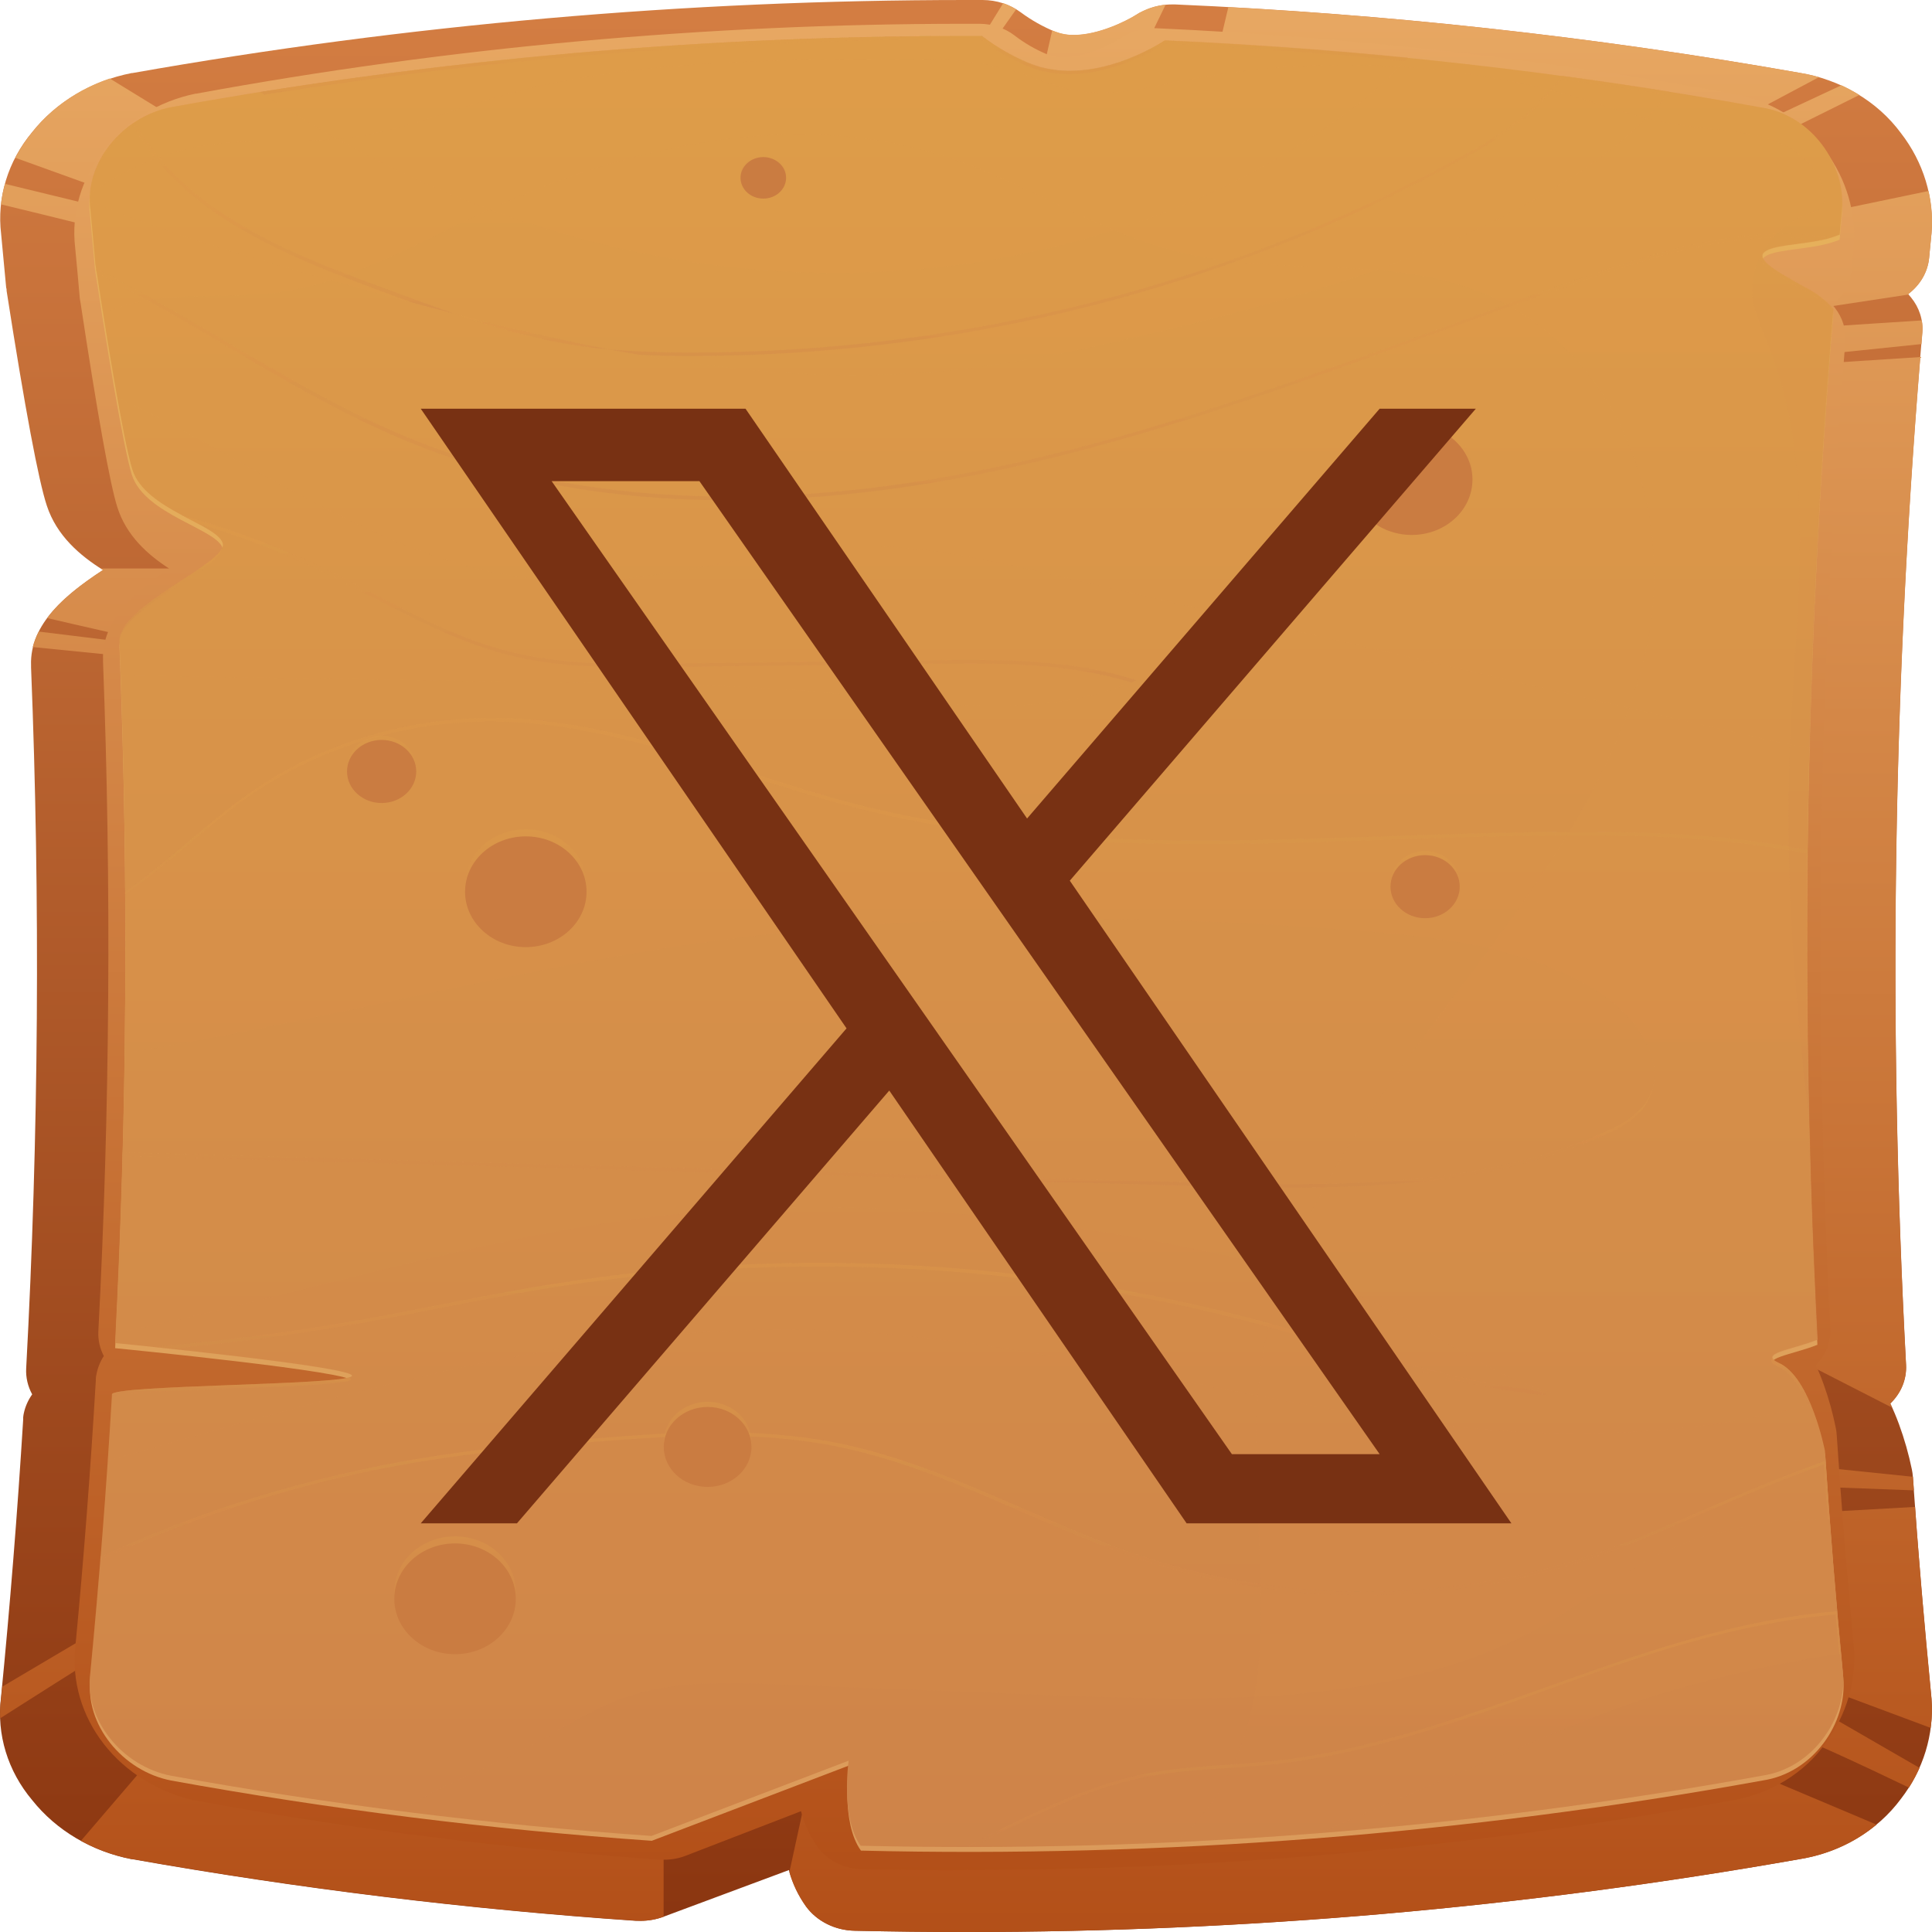 <svg width="64" height="64" viewBox="0 0 64 64" fill="none" xmlns="http://www.w3.org/2000/svg">
<path d="M32.01 64C30.784 64 29.543 63.986 28.317 63.958C27.998 63.952 27.685 63.877 27.405 63.737C27.125 63.598 26.885 63.399 26.707 63.158C26.442 62.787 26.249 62.378 26.134 61.948L21.981 63.494C21.738 63.584 21.478 63.63 21.215 63.63H21.062C15.464 63.246 9.896 62.564 4.385 61.589H4.362C3.038 61.33 1.866 60.635 1.07 59.636C0.256 58.67 -0.116 57.453 0.032 56.242C0.332 53.193 0.579 50.093 0.768 47.023C0.766 46.998 0.766 46.974 0.768 46.95C0.772 46.903 0.78 46.856 0.79 46.81C0.838 46.589 0.932 46.379 1.066 46.19C0.921 45.925 0.852 45.631 0.867 45.335C1.283 37.636 1.337 29.824 1.029 22.11C1.028 22.096 1.028 22.081 1.029 22.067V22.045C0.979 20.657 2.205 19.676 3.416 18.883C2.648 18.405 1.876 17.743 1.552 16.753C1.279 15.936 0.828 13.543 0.219 9.635C0.219 9.6 0.219 9.566 0.205 9.533C0.145 8.869 0.089 8.288 0.038 7.758C-0.109 6.551 0.261 5.338 1.07 4.373C1.866 3.374 3.038 2.679 4.362 2.42H4.385C13.487 0.81 22.737 -0 32.008 5.12111e-08H32.551C33.01 0.001 33.454 0.144 33.811 0.406C34.164 0.669 34.554 0.888 34.971 1.058C35.159 1.131 35.363 1.167 35.568 1.163C36.398 1.163 37.319 0.695 37.613 0.508C37.693 0.454 37.779 0.407 37.868 0.367L37.914 0.347C38.197 0.215 38.511 0.146 38.829 0.147H38.927C45.869 0.448 52.779 1.205 59.603 2.411C60.282 2.521 60.93 2.755 61.508 3.098C62.087 3.44 62.584 3.886 62.969 4.407C63.717 5.373 64.075 6.545 63.984 7.724C63.964 7.905 63.946 8.107 63.928 8.299L63.905 8.54C63.882 8.773 63.808 8.998 63.689 9.204C63.569 9.41 63.406 9.592 63.208 9.74C63.24 9.774 63.27 9.811 63.302 9.849C63.58 10.186 63.714 10.604 63.678 11.024C62.71 22.399 62.53 33.818 63.139 45.214C63.151 45.448 63.111 45.682 63.022 45.902C62.932 46.122 62.794 46.323 62.617 46.493C62.721 46.705 62.816 46.934 62.906 47.177C63.086 47.668 63.229 48.171 63.334 48.681C63.349 48.755 63.36 48.829 63.365 48.904C63.535 51.362 63.742 53.843 63.982 56.272C64.074 57.453 63.715 58.626 62.968 59.593C62.582 60.114 62.085 60.559 61.506 60.902C60.928 61.245 60.28 61.479 59.601 61.589C50.509 63.194 41.27 64.001 32.01 64Z" fill="url(#paint0_linear_3687_74982)"/>
<path d="M63.401 49.37L58.195 49.176V48.389L63.369 48.92C63.379 49.069 63.391 49.22 63.401 49.37ZM62.684 46.633C62.664 46.585 62.642 46.538 62.62 46.493C62.798 46.323 62.935 46.122 63.025 45.902C63.114 45.682 63.154 45.448 63.142 45.214C62.547 34.087 62.705 22.937 63.615 11.828L58.641 12.148L57.737 42.26L59.498 45.003L62.684 46.633ZM58.685 57.234C59.158 57.276 61.882 58.564 63.237 59.217C63.371 59.007 63.488 58.789 63.588 58.564L59.978 56.479C59.978 56.479 58.05 57.176 58.685 57.234ZM63.986 56.28C63.787 54.18 63.588 52.047 63.44 49.918L59.329 50.149L59.976 55.754L63.956 57.238C64.001 56.92 64.011 56.599 63.986 56.28ZM59.819 11.794L63.651 11.398L63.681 11.024C63.693 10.888 63.687 10.75 63.663 10.614L59.544 10.881L59.819 11.794ZM57.141 8.492C57.234 8.889 58.04 9.762 58.04 9.762L60.324 10.197L63.231 9.756L63.218 9.74C63.413 9.591 63.575 9.409 63.694 9.203C63.812 8.997 63.884 8.772 63.906 8.541L63.928 8.303C63.946 8.111 63.964 7.918 63.984 7.728C64.026 7.259 63.992 6.787 63.884 6.327L59.904 7.156C59.904 7.156 57.041 8.096 57.141 8.492ZM40.691 0.236L40.253 2.076L56.968 4.306L60.257 2.555C60.042 2.493 59.824 2.445 59.602 2.411C53.358 1.309 47.04 0.582 40.691 0.236ZM60.999 2.825L58.136 4.162L58.625 4.623L61.594 3.146C61.404 3.027 61.205 2.92 60.999 2.825ZM38.237 0.929L38.611 0.158C38.37 0.179 38.134 0.241 37.917 0.339L37.871 0.359C37.782 0.399 37.697 0.447 37.617 0.501C37.322 0.682 36.401 1.156 35.571 1.156C35.366 1.16 35.163 1.124 34.974 1.051L34.855 1.011L34.371 3.134L40.181 4.052L38.237 0.929ZM21.216 63.63C21.479 63.63 21.739 63.584 21.983 63.494V58.424L7.656 55.173L2.681 60.979C3.198 61.264 3.764 61.468 4.355 61.581H4.379C9.889 62.557 15.458 63.239 21.055 63.623L21.216 63.63ZM3.334 18.832L3.41 18.879C2.719 19.334 2.017 19.854 1.563 20.474C2.679 20.737 4.335 21.107 4.335 21.107L6.255 18.832H3.334ZM33.661 0.31C33.528 0.226 33.384 0.156 33.233 0.104L32.497 1.297L32.592 1.822L33.661 0.31ZM62.157 60.44L56.174 57.914L34.114 58.321L27.043 57.914L26.149 62.017C26.264 62.422 26.45 62.808 26.701 63.158C26.879 63.4 27.118 63.598 27.398 63.737C27.678 63.877 27.991 63.952 28.31 63.958C29.536 63.986 30.778 64 32.003 64C41.264 64.001 50.503 63.194 59.594 61.589C60.555 61.442 61.449 61.043 62.165 60.44H62.157ZM1.07 4.375C0.852 4.642 0.664 4.927 0.507 5.227L3.957 6.47L6.002 4.052L3.637 2.6C2.609 2.947 1.716 3.564 1.072 4.373L1.07 4.375ZM3.702 53.727L0.075 55.873L0.039 56.236C0.009 56.463 -0.002 56.692 0.007 56.92C1.997 55.65 5.073 53.716 5.073 53.716L3.702 53.727ZM3.957 21.249L1.283 20.922C1.197 21.086 1.13 21.257 1.084 21.434L4.536 21.78L3.957 21.249ZM3.559 6.915L0.166 6.091C0.103 6.314 0.058 6.541 0.033 6.77C1.792 7.191 3.975 7.742 3.975 7.742L3.559 6.915Z" fill="url(#paint1_linear_3687_74982)"/>
<path d="M31.949 61.961C30.819 61.961 29.675 61.946 28.547 61.919C28.25 61.912 27.959 61.838 27.7 61.705C27.442 61.572 27.223 61.383 27.062 61.155C26.818 60.798 26.64 60.407 26.535 59.998L22.714 61.474C22.491 61.561 22.251 61.605 22.008 61.605C21.96 61.605 21.915 61.605 21.867 61.605C16.705 61.235 11.573 60.582 6.497 59.649H6.476C5.25 59.378 4.173 58.713 3.442 57.776C2.711 56.839 2.375 55.693 2.496 54.549C2.775 51.635 3.001 48.67 3.174 45.736V45.667C3.174 45.622 3.186 45.577 3.194 45.533C3.234 45.316 3.317 45.108 3.439 44.92C3.306 44.665 3.244 44.385 3.258 44.103C3.642 36.755 3.692 29.285 3.413 21.918V21.855C3.368 20.53 4.498 19.59 5.602 18.834C4.896 18.377 4.183 17.745 3.885 16.796C3.64 16.02 3.23 13.732 2.663 9.996L2.645 9.901C2.589 9.266 2.54 8.711 2.49 8.205C2.355 7.056 2.695 5.902 3.443 4.97C4.162 4.023 5.244 3.357 6.476 3.103H6.497C14.876 1.564 23.401 0.788 31.947 0.788H32.449C32.872 0.789 33.282 0.926 33.607 1.174C33.931 1.425 34.291 1.634 34.677 1.796C34.848 1.867 35.035 1.902 35.222 1.898C35.989 1.898 36.836 1.45 37.109 1.272C37.182 1.221 37.26 1.177 37.342 1.138L37.385 1.118C37.646 0.996 37.936 0.934 38.229 0.936H38.317C44.718 1.223 51.087 1.946 57.371 3.099C58.003 3.207 58.604 3.432 59.138 3.759C59.672 4.086 60.127 4.509 60.475 5.002C61.165 5.935 61.494 7.052 61.408 8.174C61.39 8.356 61.374 8.537 61.357 8.718L61.337 8.947C61.296 9.39 61.066 9.802 60.696 10.092L60.782 10.195C61.038 10.522 61.162 10.92 61.13 11.32C60.238 22.194 60.072 33.106 60.632 43.998C60.656 44.448 60.483 44.888 60.151 45.221C60.246 45.424 60.334 45.642 60.417 45.874C60.585 46.345 60.718 46.826 60.815 47.313C60.83 47.383 60.839 47.454 60.843 47.525C60.998 49.884 61.191 52.243 61.412 54.569C61.498 55.691 61.169 56.808 60.479 57.74C60.13 58.233 59.675 58.655 59.142 58.982C58.608 59.309 58.007 59.534 57.375 59.642C49.006 61.176 40.491 61.949 31.955 61.948L31.949 61.961Z" fill="url(#paint2_linear_3687_74982)"/>
<path d="M58.932 45.322C58.226 44.998 59.344 44.891 60.204 44.548C59.608 33.17 59.784 21.769 60.729 10.411C60.471 10.113 60.149 9.865 59.782 9.685C58.703 9.081 57.862 8.622 58.751 8.381C59.316 8.228 60.239 8.232 60.94 7.94C60.966 7.67 60.99 7.396 61.015 7.127C61.151 5.65 60.02 3.981 58.343 3.731C51.827 2.546 45.224 1.805 38.588 1.512L38.55 1.53C38.55 1.53 36.163 3.141 34.056 2.255C33.5 2.024 32.982 1.725 32.513 1.368C23.495 1.334 14.496 2.124 5.651 3.727C4.025 4.041 2.768 5.607 2.981 7.123C3.038 7.724 3.092 8.326 3.146 8.927C3.456 10.945 4.065 14.777 4.371 15.74C4.809 17.059 7.197 17.522 7.38 18.17C7.563 18.817 3.916 20.224 3.96 21.418C3.961 21.437 3.961 21.457 3.96 21.477C4.261 29.203 4.212 36.931 3.814 44.66C3.814 44.66 11.973 45.46 11.652 45.76C11.332 46.059 3.739 46.05 3.721 46.351C3.538 49.432 3.298 52.511 3.002 55.587C2.79 57.103 4.047 58.671 5.673 58.983C10.931 59.938 16.246 60.604 21.591 60.979L28.122 58.486C28.122 58.486 27.849 60.379 28.52 61.304C38.54 61.545 48.558 60.766 58.389 58.981C60.074 58.731 61.197 57.062 61.061 55.585C60.824 53.134 60.625 50.682 60.464 48.227C60.464 48.227 59.993 45.807 58.932 45.322Z" fill="url(#paint3_linear_3687_74982)"/>
<path d="M58.932 45.152C58.225 44.827 59.344 44.72 60.203 44.377C59.608 32.999 59.784 21.599 60.729 10.241C60.471 9.942 60.149 9.695 59.782 9.515C58.703 8.909 57.861 8.452 58.751 8.21C59.316 8.058 60.239 8.062 60.94 7.77C60.965 7.499 60.989 7.225 61.015 6.957C61.151 5.478 60.02 3.809 58.343 3.56C51.827 2.376 45.224 1.634 38.588 1.341L38.55 1.359C38.55 1.359 36.163 2.97 34.055 2.085C33.505 1.85 32.992 1.55 32.529 1.192C23.511 1.158 14.512 1.948 5.667 3.551C4.041 3.865 2.783 5.431 2.996 6.948C3.054 7.548 3.108 8.149 3.161 8.751C3.472 10.769 4.081 14.601 4.387 15.562C4.809 16.889 7.197 17.359 7.38 17.999C7.563 18.64 3.916 20.062 3.959 21.247C3.96 21.267 3.96 21.287 3.959 21.307C4.26 29.033 4.212 36.76 3.814 44.49C3.814 44.49 11.972 45.29 11.652 45.589C11.332 45.889 3.729 45.878 3.711 46.19C3.528 49.271 3.288 52.349 2.992 55.423C2.779 56.942 4.037 58.508 5.663 58.822C10.92 59.776 16.236 60.443 21.581 60.818L28.112 58.325C28.112 58.325 27.839 60.217 28.51 61.142C38.53 61.382 48.548 60.603 58.379 58.82C60.064 58.57 61.186 56.9 61.051 55.422C60.814 52.972 60.615 50.52 60.454 48.066C60.454 48.066 59.992 45.645 58.932 45.152Z" fill="url(#paint4_linear_3687_74982)"/>
<path style="mix-blend-mode:multiply" opacity="0.19" d="M8.624 3.045C16.516 1.782 24.516 1.162 32.529 1.192C32.998 1.549 33.516 1.848 34.071 2.079C36.178 2.967 38.566 1.354 38.566 1.354L38.604 1.336C41.29 1.456 43.971 1.649 46.645 1.913C46.055 2.574 45.387 3.175 44.655 3.705C39.462 7.586 32.557 9.39 25.855 8.992C19.641 8.62 13.634 6.425 8.624 3.045ZM5.418 22.394L19.673 22.626C22.244 22.668 24.817 22.709 27.375 22.947C30.834 23.268 34.515 23.91 37.645 22.532C35.428 21.817 33.021 21.838 30.671 21.867L22.172 21.974C20.473 21.996 18.752 22.014 17.104 21.633C14.667 21.071 12.577 19.681 10.339 18.638C8.946 17.998 7.496 17.471 6.003 17.061C6.662 17.413 7.28 17.685 7.374 17.999C7.561 18.64 3.91 20.053 3.953 21.247C3.955 21.267 3.955 21.287 3.953 21.307C3.967 21.67 3.979 22.033 3.993 22.395C4.475 22.381 4.952 22.386 5.418 22.394ZM33.699 15.326C27.186 16.793 20.107 17.07 13.94 14.664C10.599 13.36 7.67 11.331 4.554 9.626C4.115 9.384 3.655 9.138 3.177 8.9C3.357 10.065 3.625 11.758 3.878 13.175C8.864 15.49 13.337 19.137 18.871 19.247C22.055 19.311 25.147 18.159 28.335 18.09C30.587 18.048 32.804 18.558 34.987 19.062L57.937 24.37C58.598 24.522 59.27 24.676 59.945 24.77C60.068 19.925 60.333 15.082 60.741 10.241C60.483 9.942 60.161 9.695 59.794 9.515C58.715 8.909 57.873 8.452 58.763 8.21C59.246 8.08 59.995 8.063 60.645 7.878C59.91 7.761 59.163 7.724 58.419 7.768C56.429 7.884 54.501 8.493 52.628 9.134C46.344 11.278 40.212 13.859 33.699 15.326ZM60.842 53.368C58.653 53.549 56.445 54.111 54.369 54.79C50.312 56.116 46.366 57.905 42.084 58.344C40.737 58.482 39.37 58.484 38.045 58.738C36.554 59.023 35.158 59.62 33.813 60.271C33.212 60.562 32.619 60.864 32.034 61.179C35.93 61.179 39.821 61.025 43.706 60.718C45.835 59.811 47.956 58.903 50.073 57.996C51.524 57.383 52.976 56.773 54.481 56.28C56.593 55.608 58.765 55.107 60.974 54.783C60.922 54.316 60.884 53.841 60.842 53.368ZM13.26 59.99C14.617 59.117 16.215 58.555 17.659 57.788C18.67 57.243 19.623 56.603 20.718 56.224C22.309 55.679 24.055 55.734 25.748 55.799L34.951 56.162C40.554 56.38 46.561 56.505 51.289 53.754C52.499 53.048 53.585 52.174 54.847 51.55C56.618 50.671 58.578 50.35 60.593 50.325C60.544 49.684 60.498 49.042 60.454 48.401C59.605 48.71 58.764 49.037 57.931 49.383C56.14 50.127 54.405 50.964 52.559 51.573C47.858 53.11 42.72 53.123 38.009 51.611C34.517 50.479 31.345 48.527 27.724 47.801C25.087 47.277 22.351 47.438 19.661 47.658C17.719 47.816 15.775 48.004 13.855 48.325C10.193 48.942 6.648 50.036 3.329 51.573C3.225 52.855 3.112 54.136 2.988 55.416C2.775 56.935 4.033 58.501 5.659 58.815C8.182 59.275 10.716 59.667 13.26 59.99ZM6.646 6.55C5.746 5.854 5.003 5.005 4.457 4.052C4.002 4.349 3.63 4.74 3.372 5.192C3.114 5.645 2.976 6.147 2.97 6.657C5.406 7.697 7.993 8.439 10.579 9.176C12.07 9.597 13.564 10.018 15.081 10.409C14.378 10.17 13.688 9.914 12.987 9.656C10.751 8.825 8.476 7.978 6.646 6.55ZM51.737 2.506C51.401 2.935 51.029 3.34 50.623 3.716C49.971 4.265 49.255 4.744 48.485 5.146C40.75 9.433 31.869 11.693 22.817 11.678C21.931 11.678 21.042 11.649 20.163 11.569C23.712 12.26 27.308 12.623 30.915 12.318C33.426 12.11 35.89 11.592 38.333 11.006C43.2 9.854 48.107 8.45 52.196 5.788C53.37 5.022 54.497 4.106 55.304 3.03C54.119 2.84 52.929 2.665 51.737 2.506ZM18.937 11.418C19.335 11.484 19.753 11.533 20.163 11.571C18.457 11.242 16.76 10.845 15.075 10.402C16.325 10.848 17.618 11.188 18.937 11.418ZM26.88 44.052C33.914 44.218 40.701 46.382 47.682 47.204C51.739 47.681 56.094 47.598 59.977 46.522C59.736 45.938 59.396 45.362 58.938 45.152C58.231 44.827 59.35 44.72 60.209 44.377C59.927 38.976 59.818 33.571 59.883 28.162C57.742 27.724 55.494 27.587 53.297 27.561C44.999 27.463 36.515 28.692 28.516 26.677C24.464 25.66 20.572 23.816 16.378 23.785C13.427 23.771 10.555 24.658 8.22 26.304C6.841 27.282 5.541 28.561 4.144 29.541C4.156 31.324 4.149 33.107 4.123 34.891C10.806 33.815 17.397 31.988 24.132 31.112C30.927 30.223 37.838 30.301 44.681 30.807C47.572 31.021 50.597 31.351 52.972 32.876C54.314 33.732 55.414 35.459 54.429 36.653C54.103 37.002 53.695 37.28 53.235 37.464C49.045 39.386 44.134 39.297 39.448 39.166L5.147 38.206L4.057 38.177C4.001 40.172 3.922 42.168 3.82 44.165C10.038 42.907 16.093 40.866 22.427 40.222C28.213 39.634 34.087 40.233 39.764 41.414C42.032 41.888 44.309 42.463 46.309 43.544C47.948 44.43 49.612 45.687 51.367 46.112C48.294 45.859 45.302 44.758 42.321 43.918C34.576 41.744 26.378 41.267 18.393 42.526C16.101 42.889 13.839 43.397 11.553 43.797C9.408 44.159 7.245 44.435 5.074 44.626C7.354 44.865 11.887 45.371 11.64 45.596C11.312 45.894 3.727 45.885 3.709 46.188C3.665 46.922 3.618 47.657 3.567 48.392C11.208 46.241 18.913 43.864 26.882 44.052H26.88Z" fill="url(#paint5_linear_3687_74982)"/>
<g style="mix-blend-mode:screen">
<path style="mix-blend-mode:multiply" opacity="0.19" d="M4.051 38.293L5.113 38.322L39.41 39.28C44.096 39.411 49.009 39.5 53.197 37.578C53.658 37.394 54.066 37.117 54.391 36.767C54.556 36.57 54.67 36.342 54.727 36.1C54.663 36.299 54.56 36.487 54.423 36.653C54.097 37.002 53.689 37.279 53.229 37.464C49.038 39.386 44.128 39.297 39.442 39.166L5.145 38.206L4.055 38.177C4.055 38.217 4.053 38.255 4.051 38.293Z" fill="url(#paint6_linear_3687_74982)"/>
<path style="mix-blend-mode:multiply" opacity="0.19" d="M4.418 4.166C4.964 5.119 5.707 5.968 6.607 6.664C8.441 8.087 10.716 8.94 12.948 9.763L13.68 10.032C14.144 10.159 14.61 10.282 15.073 10.395C14.371 10.155 13.68 9.899 12.98 9.642C10.747 8.825 8.473 7.978 6.642 6.55C5.743 5.854 5 5.005 4.454 4.052C3.749 4.52 3.25 5.202 3.047 5.975C3.268 5.248 3.751 4.611 4.418 4.166Z" fill="url(#paint7_linear_3687_74982)"/>
<path style="mix-blend-mode:multiply" opacity="0.19" d="M30.674 21.877L22.175 21.984C20.476 22.005 18.755 22.023 17.107 21.642C14.67 21.08 12.58 19.69 10.342 18.647C8.948 18.004 7.495 17.474 6 17.061L6.529 17.34C7.828 17.722 9.092 18.196 10.31 18.758C12.55 19.801 14.64 21.191 17.075 21.753C18.723 22.134 20.446 22.116 22.145 22.094L30.642 21.987C32.944 21.958 35.302 21.938 37.481 22.608L37.648 22.537C35.425 21.817 33.018 21.838 30.674 21.877Z" fill="url(#paint8_linear_3687_74982)"/>
<path style="mix-blend-mode:multiply" opacity="0.19" d="M3.969 21.107C4.367 20.006 7.339 18.783 7.351 18.166C7.019 18.834 4.172 20.04 3.969 21.107Z" fill="url(#paint9_linear_3687_74982)"/>
<path style="mix-blend-mode:multiply" opacity="0.19" d="M42.082 58.346C40.735 58.484 39.368 58.486 38.042 58.74C36.552 59.025 35.155 59.622 33.81 60.273C33.209 60.563 32.616 60.866 32.031 61.18H32.216C32.732 60.906 33.251 60.636 33.778 60.386C35.123 59.733 36.52 59.137 38.011 58.852C39.338 58.599 40.703 58.597 42.05 58.459C46.332 58.02 50.28 56.229 54.335 54.904C56.41 54.226 58.613 53.67 60.808 53.482C60.848 53.92 60.888 54.358 60.929 54.797H60.969C60.925 54.324 60.882 53.848 60.84 53.375C58.651 53.556 56.442 54.119 54.367 54.797C50.31 56.116 46.364 57.905 42.082 58.346Z" fill="url(#paint10_linear_3687_74982)"/>
<path style="mix-blend-mode:multiply" opacity="0.19" d="M58.931 45.152C58.846 45.122 58.772 45.07 58.718 45.003C58.632 45.077 58.67 45.159 58.899 45.266C59.331 45.464 59.661 45.992 59.894 46.536L59.965 46.516C59.737 45.938 59.396 45.362 58.931 45.152Z" fill="url(#paint11_linear_3687_74982)"/>
<path style="mix-blend-mode:multiply" opacity="0.19" d="M60.452 48.398C59.603 48.706 58.762 49.033 57.929 49.379C56.138 50.123 54.403 50.96 52.556 51.569C47.855 53.106 42.717 53.119 38.007 51.608C34.515 50.475 31.343 48.523 27.721 47.797C25.085 47.273 22.349 47.434 19.659 47.654C17.717 47.812 15.773 48 13.852 48.322C10.191 48.938 6.646 50.032 3.326 51.569C3.326 51.604 3.326 51.638 3.316 51.673C6.63 50.14 10.168 49.05 13.823 48.436C15.741 48.115 17.685 47.926 19.629 47.768C22.317 47.549 25.053 47.387 27.69 47.91C31.311 48.636 34.483 50.582 37.975 51.72C42.686 53.232 47.823 53.218 52.524 51.682C54.369 51.072 56.106 50.23 57.897 49.492C58.727 49.146 59.568 48.819 60.418 48.51C60.46 49.113 60.504 49.717 60.549 50.325H60.589C60.541 49.681 60.496 49.038 60.452 48.398Z" fill="url(#paint12_linear_3687_74982)"/>
<path style="mix-blend-mode:multiply" opacity="0.19" d="M18.358 42.639C26.343 41.378 34.541 41.855 42.286 44.031C45.27 44.87 48.255 45.972 51.331 46.224C51.129 46.173 50.93 46.112 50.734 46.043C47.885 45.703 45.097 44.694 42.322 43.913C34.577 41.739 26.379 41.262 18.394 42.521C16.102 42.884 13.839 43.392 11.553 43.791C9.408 44.154 7.245 44.43 5.074 44.62L5.633 44.68C7.607 44.499 9.573 44.241 11.523 43.905C13.806 43.51 16.066 43.004 18.358 42.639Z" fill="url(#paint13_linear_3687_74982)"/>
<path style="mix-blend-mode:multiply" opacity="0.19" d="M32.495 1.303C32.963 1.66 33.482 1.958 34.037 2.188C36.144 3.077 38.532 1.463 38.532 1.463L38.572 1.444C41.237 1.565 43.895 1.755 46.547 2.014L46.642 1.907C43.969 1.642 41.289 1.45 38.602 1.33L38.564 1.348C38.564 1.348 36.176 2.959 34.069 2.074C33.514 1.844 32.995 1.547 32.527 1.192C24.514 1.162 16.514 1.782 8.621 3.045L8.752 3.134C16.592 1.886 24.537 1.273 32.495 1.303Z" fill="url(#paint14_linear_3687_74982)"/>
<path style="mix-blend-mode:multiply" opacity="0.19" d="M22.783 11.792C31.835 11.808 40.717 9.548 48.451 5.26C49.221 4.859 49.938 4.379 50.588 3.83C50.996 3.456 51.368 3.051 51.703 2.62C52.878 2.78 54.051 2.952 55.221 3.137C55.248 3.103 55.276 3.068 55.302 3.032C54.116 2.842 52.927 2.667 51.734 2.508C51.399 2.937 51.026 3.342 50.62 3.718C49.969 4.266 49.252 4.746 48.483 5.148C40.748 9.435 31.866 11.695 22.815 11.68C21.929 11.68 21.04 11.65 20.16 11.571C20.494 11.634 20.833 11.696 21.169 11.752C21.706 11.781 22.245 11.79 22.783 11.792Z" fill="url(#paint15_linear_3687_74982)"/>
<path style="mix-blend-mode:multiply" opacity="0.19" d="M18.214 11.286C18.455 11.335 18.696 11.378 18.936 11.418C19.334 11.484 19.752 11.533 20.162 11.571C18.457 11.242 16.76 10.845 15.074 10.402C15.824 10.658 16.581 10.894 17.349 11.086C17.637 11.155 17.926 11.22 18.214 11.286Z" fill="url(#paint16_linear_3687_74982)"/>
<path style="mix-blend-mode:multiply" opacity="0.19" d="M59.788 9.508C59.048 9.092 58.419 8.746 58.385 8.492C58.186 8.753 58.901 9.141 59.756 9.62C60.123 9.8 60.446 10.047 60.703 10.346C60.305 15.146 60.044 19.95 59.919 24.758H59.947C60.071 19.912 60.336 15.069 60.743 10.228C60.483 9.93 60.157 9.685 59.788 9.508Z" fill="url(#paint17_linear_3687_74982)"/>
<path style="mix-blend-mode:multiply" opacity="0.19" d="M59.883 28.162C57.742 27.724 55.494 27.586 53.297 27.561C44.999 27.463 36.515 28.691 28.516 26.677C24.465 25.66 20.572 23.816 16.378 23.785C13.427 23.771 10.555 24.658 8.22 26.304C6.841 27.282 5.541 28.561 4.145 29.541V29.633C5.537 28.655 6.819 27.389 8.19 26.416C10.525 24.77 13.397 23.884 16.348 23.899C20.549 23.93 24.443 25.774 28.486 26.792C36.485 28.806 44.971 27.577 53.269 27.675C55.458 27.701 57.712 27.839 59.853 28.274C59.79 33.648 59.897 39.021 60.176 44.392L60.211 44.377C59.928 38.976 59.818 33.571 59.883 28.162Z" fill="url(#paint18_linear_3687_74982)"/>
<path style="mix-blend-mode:multiply" opacity="0.19" d="M33.697 15.327C27.185 16.793 20.105 17.07 13.939 14.664C10.598 13.36 7.669 11.331 4.553 9.626C4.113 9.384 3.653 9.138 3.176 8.9C3.176 8.945 3.19 8.992 3.198 9.041C3.655 9.277 4.099 9.515 4.523 9.747C7.639 11.453 10.566 13.481 13.907 14.786C20.075 17.192 27.153 16.914 33.666 15.446C40.178 13.978 46.311 11.398 52.591 9.248C54.465 8.608 56.383 7.998 58.381 7.882C59.034 7.843 59.69 7.866 60.337 7.951C60.439 7.929 60.536 7.906 60.639 7.878C59.905 7.761 59.157 7.724 58.413 7.768C56.423 7.884 54.495 8.493 52.623 9.134C46.343 11.279 40.21 13.859 33.697 15.327Z" fill="url(#paint19_linear_3687_74982)"/>
<path style="mix-blend-mode:multiply" opacity="0.19" d="M3.707 46.19C3.707 46.217 3.707 46.244 3.707 46.271C4.187 45.997 11.294 45.997 11.613 45.707C11.636 45.685 11.613 45.66 11.551 45.635C10.62 45.887 3.723 45.892 3.707 46.19Z" fill="url(#paint20_linear_3687_74982)"/>
</g>
<g style="mix-blend-mode:screen">
<path style="mix-blend-mode:multiply" opacity="0.19" d="M4.051 38.293L5.113 38.322L39.41 39.28C44.096 39.411 49.009 39.5 53.197 37.578C53.658 37.394 54.066 37.117 54.391 36.767C54.556 36.57 54.67 36.342 54.727 36.1C54.663 36.299 54.56 36.487 54.423 36.653C54.097 37.002 53.689 37.279 53.229 37.464C49.038 39.386 44.128 39.297 39.442 39.166L5.145 38.206L4.055 38.177C4.055 38.217 4.053 38.255 4.051 38.293Z" fill="url(#paint21_linear_3687_74982)"/>
<path style="mix-blend-mode:multiply" opacity="0.19" d="M4.418 4.166C4.964 5.119 5.707 5.968 6.607 6.664C8.441 8.087 10.716 8.94 12.948 9.763L13.68 10.032C14.144 10.159 14.61 10.282 15.073 10.395C14.371 10.155 13.68 9.899 12.98 9.642C10.747 8.825 8.473 7.978 6.642 6.55C5.743 5.854 5 5.005 4.454 4.052C3.749 4.52 3.25 5.202 3.047 5.975C3.268 5.248 3.751 4.611 4.418 4.166Z" fill="url(#paint22_linear_3687_74982)"/>
<path style="mix-blend-mode:multiply" opacity="0.19" d="M30.674 21.877L22.175 21.984C20.476 22.005 18.755 22.023 17.107 21.642C14.67 21.08 12.58 19.69 10.342 18.647C8.948 18.004 7.495 17.474 6 17.061L6.529 17.34C7.828 17.722 9.092 18.196 10.31 18.758C12.55 19.801 14.64 21.191 17.075 21.753C18.723 22.134 20.446 22.116 22.145 22.094L30.642 21.987C32.944 21.958 35.302 21.938 37.481 22.608L37.648 22.537C35.425 21.817 33.018 21.838 30.674 21.877Z" fill="url(#paint23_linear_3687_74982)"/>
<path style="mix-blend-mode:multiply" opacity="0.19" d="M3.969 21.107C4.367 20.006 7.339 18.783 7.351 18.166C7.019 18.834 4.172 20.04 3.969 21.107Z" fill="url(#paint24_linear_3687_74982)"/>
<path style="mix-blend-mode:multiply" opacity="0.19" d="M42.082 58.346C40.735 58.484 39.368 58.486 38.042 58.74C36.552 59.025 35.155 59.622 33.81 60.273C33.209 60.563 32.616 60.866 32.031 61.18H32.216C32.732 60.906 33.251 60.636 33.778 60.386C35.123 59.733 36.52 59.137 38.011 58.852C39.338 58.599 40.703 58.597 42.05 58.459C46.332 58.02 50.28 56.229 54.335 54.904C56.41 54.226 58.613 53.67 60.808 53.482C60.848 53.92 60.888 54.358 60.929 54.797H60.969C60.925 54.324 60.882 53.848 60.84 53.375C58.651 53.556 56.442 54.119 54.367 54.797C50.31 56.116 46.364 57.905 42.082 58.346Z" fill="url(#paint25_linear_3687_74982)"/>
<path style="mix-blend-mode:multiply" opacity="0.19" d="M58.931 45.152C58.846 45.122 58.772 45.07 58.718 45.003C58.632 45.077 58.67 45.159 58.899 45.266C59.331 45.464 59.661 45.992 59.894 46.536L59.965 46.516C59.737 45.938 59.396 45.362 58.931 45.152Z" fill="url(#paint26_linear_3687_74982)"/>
<path style="mix-blend-mode:multiply" opacity="0.19" d="M60.452 48.398C59.603 48.706 58.762 49.033 57.929 49.379C56.138 50.123 54.403 50.96 52.556 51.569C47.855 53.106 42.717 53.119 38.007 51.608C34.515 50.475 31.343 48.523 27.721 47.797C25.085 47.273 22.349 47.434 19.659 47.654C17.717 47.812 15.773 48 13.852 48.322C10.191 48.938 6.646 50.032 3.326 51.569C3.326 51.604 3.326 51.638 3.316 51.673C6.63 50.14 10.168 49.05 13.823 48.436C15.741 48.115 17.685 47.926 19.629 47.768C22.317 47.549 25.053 47.387 27.69 47.91C31.311 48.636 34.483 50.582 37.975 51.72C42.686 53.232 47.823 53.218 52.524 51.682C54.369 51.072 56.106 50.23 57.897 49.492C58.727 49.146 59.568 48.819 60.418 48.51C60.46 49.113 60.504 49.717 60.549 50.325H60.589C60.541 49.681 60.496 49.038 60.452 48.398Z" fill="url(#paint27_linear_3687_74982)"/>
<path style="mix-blend-mode:multiply" opacity="0.19" d="M18.358 42.639C26.343 41.378 34.541 41.855 42.286 44.031C45.27 44.87 48.255 45.972 51.331 46.224C51.129 46.173 50.93 46.112 50.734 46.043C47.885 45.703 45.097 44.694 42.322 43.913C34.577 41.739 26.379 41.262 18.394 42.521C16.102 42.884 13.839 43.392 11.553 43.791C9.408 44.154 7.245 44.43 5.074 44.62L5.633 44.68C7.607 44.499 9.573 44.241 11.523 43.905C13.806 43.51 16.066 43.004 18.358 42.639Z" fill="url(#paint28_linear_3687_74982)"/>
<path style="mix-blend-mode:multiply" opacity="0.19" d="M32.495 1.303C32.963 1.66 33.482 1.958 34.037 2.188C36.144 3.077 38.532 1.463 38.532 1.463L38.572 1.444C41.237 1.565 43.895 1.755 46.547 2.014L46.642 1.907C43.969 1.642 41.289 1.45 38.602 1.33L38.564 1.348C38.564 1.348 36.176 2.959 34.069 2.074C33.514 1.844 32.995 1.547 32.527 1.192C24.514 1.162 16.514 1.782 8.621 3.045L8.752 3.134C16.592 1.886 24.537 1.273 32.495 1.303Z" fill="url(#paint29_linear_3687_74982)"/>
<path style="mix-blend-mode:multiply" opacity="0.19" d="M22.783 11.792C31.835 11.808 40.717 9.548 48.451 5.26C49.221 4.859 49.938 4.379 50.588 3.83C50.996 3.456 51.368 3.051 51.703 2.62C52.878 2.78 54.051 2.952 55.221 3.137C55.248 3.103 55.276 3.068 55.302 3.032C54.116 2.842 52.927 2.667 51.734 2.508C51.399 2.937 51.026 3.342 50.62 3.718C49.969 4.266 49.252 4.746 48.483 5.148C40.748 9.435 31.866 11.695 22.815 11.68C21.929 11.68 21.04 11.65 20.16 11.571C20.494 11.634 20.833 11.696 21.169 11.752C21.706 11.781 22.245 11.79 22.783 11.792Z" fill="url(#paint30_linear_3687_74982)"/>
<path style="mix-blend-mode:multiply" opacity="0.19" d="M18.214 11.286C18.455 11.335 18.696 11.378 18.936 11.418C19.334 11.484 19.752 11.533 20.162 11.571C18.457 11.242 16.76 10.845 15.074 10.402C15.824 10.658 16.581 10.894 17.349 11.086C17.637 11.155 17.926 11.22 18.214 11.286Z" fill="url(#paint31_linear_3687_74982)"/>
<path style="mix-blend-mode:multiply" opacity="0.19" d="M59.788 9.508C59.048 9.092 58.419 8.746 58.385 8.492C58.186 8.753 58.901 9.141 59.756 9.62C60.123 9.8 60.446 10.047 60.703 10.346C60.305 15.146 60.044 19.95 59.919 24.758H59.947C60.071 19.912 60.336 15.069 60.743 10.228C60.483 9.93 60.157 9.685 59.788 9.508Z" fill="url(#paint32_linear_3687_74982)"/>
<path style="mix-blend-mode:multiply" opacity="0.19" d="M59.883 28.162C57.742 27.724 55.494 27.586 53.297 27.561C44.999 27.463 36.515 28.691 28.516 26.677C24.465 25.66 20.572 23.816 16.378 23.785C13.427 23.771 10.555 24.658 8.22 26.304C6.841 27.282 5.541 28.561 4.145 29.541V29.633C5.537 28.655 6.819 27.389 8.19 26.416C10.525 24.77 13.397 23.884 16.348 23.899C20.549 23.93 24.443 25.774 28.486 26.792C36.485 28.806 44.971 27.577 53.269 27.675C55.458 27.701 57.712 27.839 59.853 28.274C59.79 33.648 59.897 39.021 60.176 44.392L60.211 44.377C59.928 38.976 59.818 33.571 59.883 28.162Z" fill="url(#paint33_linear_3687_74982)"/>
<path style="mix-blend-mode:multiply" opacity="0.19" d="M33.697 15.327C27.185 16.793 20.105 17.07 13.939 14.664C10.598 13.36 7.669 11.331 4.553 9.626C4.113 9.384 3.653 9.138 3.176 8.9C3.176 8.945 3.19 8.992 3.198 9.041C3.655 9.277 4.099 9.515 4.523 9.747C7.639 11.453 10.566 13.481 13.907 14.786C20.075 17.192 27.153 16.914 33.666 15.446C40.178 13.978 46.311 11.398 52.591 9.248C54.465 8.608 56.383 7.998 58.381 7.882C59.034 7.843 59.69 7.866 60.337 7.951C60.439 7.929 60.536 7.906 60.639 7.878C59.905 7.761 59.157 7.724 58.413 7.768C56.423 7.884 54.495 8.493 52.623 9.134C46.343 11.279 40.21 13.859 33.697 15.327Z" fill="url(#paint34_linear_3687_74982)"/>
<path style="mix-blend-mode:multiply" opacity="0.19" d="M3.707 46.19C3.707 46.217 3.707 46.244 3.707 46.271C4.187 45.997 11.294 45.997 11.613 45.707C11.636 45.685 11.613 45.66 11.551 45.635C10.62 45.887 3.723 45.892 3.707 46.19Z" fill="url(#paint35_linear_3687_74982)"/>
</g>
<path style="mix-blend-mode:screen" opacity="0.19" d="M39.251 8.403C42.341 9.116 45.719 8.512 48.696 9.553C53.36 11.184 55.43 16.462 54.634 20.969C53.838 25.476 50.893 29.368 48.067 33.126C45.242 36.884 42.365 40.85 41.756 45.373C41.081 50.365 43.101 56.035 39.849 60.096C39.583 60.427 39.288 60.738 38.966 61.026C45.482 60.722 51.966 59.986 58.365 58.824C60.05 58.573 61.172 56.904 61.037 55.425C60.8 52.976 60.601 50.524 60.44 48.07C60.44 48.07 60.002 45.644 58.95 45.166C58.243 44.842 59.362 44.735 60.221 44.392C59.626 33.014 59.802 21.613 60.746 10.255C60.489 9.957 60.166 9.71 59.799 9.53C58.721 8.923 57.879 8.466 58.769 8.225C59.334 8.073 60.257 8.076 60.957 7.784C60.983 7.514 61.007 7.24 61.033 6.971C61.168 5.492 60.038 3.823 58.361 3.575C51.845 2.39 45.242 1.649 38.606 1.356L38.568 1.374C38.568 1.374 36.18 2.985 34.073 2.099C33.516 1.862 32.997 1.556 32.529 1.192C23.511 1.158 14.512 1.948 5.667 3.551C4.041 3.865 2.783 5.431 2.996 6.948C3.054 7.548 3.108 8.149 3.161 8.751C3.233 9.212 3.321 9.769 3.414 10.366C3.882 10.181 4.371 10.043 4.873 9.956C6.224 9.72 7.627 9.872 8.988 9.72C11.469 9.43 13.654 8.152 15.874 7.1C20.61 4.857 26.257 3.553 31.289 5.175C34.039 6.053 36.431 7.753 39.251 8.403Z" fill="url(#paint36_linear_3687_74982)"/>
<path style="mix-blend-mode:screen" opacity="0.19" d="M59.296 24.566C59.115 28.775 59.443 32.981 59.937 37.176C59.725 28.193 59.99 19.215 60.733 10.241C60.475 9.942 60.153 9.695 59.786 9.515C58.707 8.909 57.865 8.452 58.755 8.21C59.32 8.058 60.243 8.062 60.944 7.77C60.969 7.499 60.993 7.225 61.019 6.957C61.155 5.478 60.024 3.809 58.347 3.56C51.831 2.376 45.228 1.634 38.592 1.341L38.554 1.359C38.554 1.359 36.166 2.97 34.059 2.085C33.508 1.851 32.994 1.55 32.529 1.192C23.511 1.158 14.512 1.948 5.667 3.551C4.228 3.829 3.08 5.086 2.98 6.423C4.008 5.664 5.213 5.131 6.502 4.865C8.16 4.551 9.885 4.779 11.565 4.563C13.244 4.348 14.774 3.709 16.37 3.243C20.451 2.047 24.813 1.996 29.105 1.954C30.613 1.94 32.155 1.929 33.588 2.357C34.306 2.571 34.991 2.901 35.733 3.018C36.875 3.199 38.035 2.907 39.167 2.68C43.682 1.785 48.38 2.027 52.756 3.38C53.485 3.631 54.228 3.848 54.982 4.03C55.641 4.168 56.313 4.226 56.984 4.304C57.822 4.4 58.687 4.534 59.392 4.963C60.096 5.391 60.596 6.191 60.375 6.935C59.685 7.083 59.075 7.447 58.65 7.963C58.225 8.479 58.012 9.115 58.048 9.76C58.1 10.35 58.365 10.903 58.586 11.46C60.215 15.604 59.487 20.164 59.296 24.566Z" fill="url(#paint37_linear_3687_74982)"/>
<path style="mix-blend-mode:screen" opacity="0.33" d="M46.766 17.487C47.877 17.487 48.777 16.666 48.777 15.653C48.777 14.64 47.877 13.819 46.766 13.819C45.655 13.819 44.754 14.64 44.754 15.653C44.754 16.666 45.655 17.487 46.766 17.487Z" fill="url(#paint38_linear_3687_74982)"/>
<path d="M46.766 17.721C47.877 17.721 48.777 16.9 48.777 15.887C48.777 14.874 47.877 14.053 46.766 14.053C45.655 14.053 44.754 14.874 44.754 15.887C44.754 16.9 45.655 17.721 46.766 17.721Z" fill="#CA7C41"/>
<path style="mix-blend-mode:screen" opacity="0.33" d="M15.074 54.563C16.185 54.563 17.086 53.742 17.086 52.729C17.086 51.716 16.185 50.894 15.074 50.894C13.963 50.894 13.062 51.716 13.062 52.729C13.062 53.742 13.963 54.563 15.074 54.563Z" fill="url(#paint39_linear_3687_74982)"/>
<path d="M15.074 54.797C16.185 54.797 17.086 53.976 17.086 52.963C17.086 51.95 16.185 51.128 15.074 51.128C13.963 51.128 13.062 51.95 13.062 52.963C13.062 53.976 13.963 54.797 15.074 54.797Z" fill="#CA7C41"/>
<path style="mix-blend-mode:screen" opacity="0.33" d="M23.441 49.086C24.243 49.086 24.893 48.492 24.893 47.761C24.893 47.029 24.243 46.436 23.441 46.436C22.639 46.436 21.988 47.029 21.988 47.761C21.988 48.492 22.639 49.086 23.441 49.086Z" fill="url(#paint40_linear_3687_74982)"/>
<path d="M23.441 49.256C24.243 49.256 24.893 48.663 24.893 47.931C24.893 47.2 24.243 46.607 23.441 46.607C22.639 46.607 21.988 47.2 21.988 47.931C21.988 48.663 22.639 49.256 23.441 49.256Z" fill="#CA7C41"/>
<path style="mix-blend-mode:screen" opacity="0.33" d="M17.418 31.139C18.529 31.139 19.43 30.318 19.43 29.305C19.43 28.291 18.529 27.47 17.418 27.47C16.307 27.47 15.406 28.291 15.406 29.305C15.406 30.318 16.307 31.139 17.418 31.139Z" fill="url(#paint41_linear_3687_74982)"/>
<path d="M17.418 31.375C18.529 31.375 19.43 30.554 19.43 29.541C19.43 28.527 18.529 27.706 17.418 27.706C16.307 27.706 15.406 28.527 15.406 29.541C15.406 30.554 16.307 31.375 17.418 31.375Z" fill="#CA7C41"/>
<path style="mix-blend-mode:screen" opacity="0.33" d="M12.642 26.467C13.275 26.467 13.788 25.999 13.788 25.422C13.788 24.845 13.275 24.377 12.642 24.377C12.009 24.377 11.496 24.845 11.496 25.422C11.496 25.999 12.009 26.467 12.642 26.467Z" fill="url(#paint42_linear_3687_74982)"/>
<path d="M12.642 26.601C13.275 26.601 13.788 26.133 13.788 25.556C13.788 24.979 13.275 24.511 12.642 24.511C12.009 24.511 11.496 24.979 11.496 25.556C11.496 26.133 12.009 26.601 12.642 26.601Z" fill="#CA7C41"/>
<path style="mix-blend-mode:screen" opacity="0.33" d="M47.209 30.283C47.842 30.283 48.355 29.815 48.355 29.238C48.355 28.66 47.842 28.192 47.209 28.192C46.576 28.192 46.062 28.66 46.062 29.238C46.062 29.815 46.576 30.283 47.209 30.283Z" fill="url(#paint43_linear_3687_74982)"/>
<path d="M47.209 30.417C47.842 30.417 48.355 29.949 48.355 29.372C48.355 28.795 47.842 28.327 47.209 28.327C46.576 28.327 46.062 28.795 46.062 29.372C46.062 29.949 46.576 30.417 47.209 30.417Z" fill="#CA7C41"/>
<path style="mix-blend-mode:screen" opacity="0.33" d="M25.285 6.492C25.702 6.492 26.04 6.184 26.04 5.804C26.04 5.424 25.702 5.117 25.285 5.117C24.869 5.117 24.531 5.424 24.531 5.804C24.531 6.184 24.869 6.492 25.285 6.492Z" fill="url(#paint44_linear_3687_74982)"/>
<path d="M25.285 6.579C25.702 6.579 26.04 6.271 26.04 5.891C26.04 5.512 25.702 5.204 25.285 5.204C24.869 5.204 24.531 5.512 24.531 5.891C24.531 6.271 24.869 6.579 25.285 6.579Z" fill="#CA7C41"/>
<g clip-path="url(#clip0_3687_74982)">
<path d="M35.439 29.173L48.889 13.539H45.702L34.023 27.114L24.696 13.539H13.938L28.043 34.066L13.938 50.462H17.125L29.458 36.126L39.308 50.462H50.067L35.438 29.173H35.439ZM31.074 34.247L29.645 32.203L18.273 15.938H23.169L32.346 29.064L33.775 31.109L45.703 48.171H40.808L31.074 34.248V34.247Z" fill="#783113"/>
</g>
<defs>
<linearGradient id="paint0_linear_3687_74982" x1="32.002" y1="0.532" x2="32.002" y2="65.19" gradientUnits="userSpaceOnUse">
<stop stop-color="#D37D42"/>
<stop offset="1" stop-color="#89340F"/>
</linearGradient>
<linearGradient id="paint1_linear_3687_74982" x1="32.003" y1="0.641" x2="32.003" y2="65.187" gradientUnits="userSpaceOnUse">
<stop stop-color="#E7A762"/>
<stop offset="1" stop-color="#B24E17"/>
</linearGradient>
<linearGradient id="paint2_linear_3687_74982" x1="31.941" y1="1.296" x2="31.941" y2="63.096" gradientUnits="userSpaceOnUse">
<stop stop-color="#E7A762"/>
<stop offset="1" stop-color="#B24E17"/>
</linearGradient>
<linearGradient id="paint3_linear_3687_74982" x1="32.004" y1="1.856" x2="32.004" y2="62.467" gradientUnits="userSpaceOnUse">
<stop stop-color="#E7B25B"/>
<stop offset="1" stop-color="#DB9A5B"/>
</linearGradient>
<linearGradient id="paint4_linear_3687_74982" x1="32.004" y1="1.686" x2="32.004" y2="62.296" gradientUnits="userSpaceOnUse">
<stop stop-color="#DE9D49"/>
<stop offset="1" stop-color="#CE8349"/>
</linearGradient>
<linearGradient id="paint5_linear_3687_74982" x1="31.97" y1="-3.825" x2="31.97" y2="65.504" gradientUnits="userSpaceOnUse">
<stop stop-color="#DE9D49"/>
<stop offset="1" stop-color="#CE8349"/>
</linearGradient>
<linearGradient id="paint6_linear_3687_74982" x1="29.393" y1="35.827" x2="29.393" y2="39.572" gradientUnits="userSpaceOnUse">
<stop stop-color="#DE9D49"/>
<stop offset="1" stop-color="#CE8349"/>
</linearGradient>
<linearGradient id="paint7_linear_3687_74982" x1="9.058" y1="3.52" x2="9.058" y2="10.861" gradientUnits="userSpaceOnUse">
<stop stop-color="#DE9D49"/>
<stop offset="1" stop-color="#CE8349"/>
</linearGradient>
<linearGradient id="paint8_linear_3687_74982" x1="21.823" y1="16.596" x2="21.823" y2="23.001" gradientUnits="userSpaceOnUse">
<stop stop-color="#DE9D49"/>
<stop offset="1" stop-color="#CE8349"/>
</linearGradient>
<linearGradient id="paint9_linear_3687_74982" x1="5.66" y1="17.921" x2="5.66" y2="21.32" gradientUnits="userSpaceOnUse">
<stop stop-color="#DE9D49"/>
<stop offset="1" stop-color="#CE8349"/>
</linearGradient>
<linearGradient id="paint10_linear_3687_74982" x1="46.501" y1="52.714" x2="46.501" y2="61.743" gradientUnits="userSpaceOnUse">
<stop stop-color="#DE9D49"/>
<stop offset="1" stop-color="#CE8349"/>
</linearGradient>
<linearGradient id="paint11_linear_3687_74982" x1="59.331" y1="44.874" x2="59.331" y2="46.652" gradientUnits="userSpaceOnUse">
<stop stop-color="#DE9D49"/>
<stop offset="1" stop-color="#CE8349"/>
</linearGradient>
<linearGradient id="paint12_linear_3687_74982" x1="31.954" y1="47.001" x2="31.954" y2="53.235" gradientUnits="userSpaceOnUse">
<stop stop-color="#DE9D49"/>
<stop offset="1" stop-color="#CE8349"/>
</linearGradient>
<linearGradient id="paint13_linear_3687_74982" x1="28.2" y1="41.47" x2="28.2" y2="46.54" gradientUnits="userSpaceOnUse">
<stop stop-color="#DE9D49"/>
<stop offset="1" stop-color="#CE8349"/>
</linearGradient>
<linearGradient id="paint14_linear_3687_74982" x1="27.632" y1="1.025" x2="27.632" y2="3.273" gradientUnits="userSpaceOnUse">
<stop stop-color="#DE9D49"/>
<stop offset="1" stop-color="#CE8349"/>
</linearGradient>
<linearGradient id="paint15_linear_3687_74982" x1="37.73" y1="1.729" x2="37.73" y2="12.461" gradientUnits="userSpaceOnUse">
<stop stop-color="#DE9D49"/>
<stop offset="1" stop-color="#CE8349"/>
</linearGradient>
<linearGradient id="paint16_linear_3687_74982" x1="17.619" y1="10.306" x2="17.619" y2="11.654" gradientUnits="userSpaceOnUse">
<stop stop-color="#DE9D49"/>
<stop offset="1" stop-color="#CE8349"/>
</linearGradient>
<linearGradient id="paint17_linear_3687_74982" x1="59.543" y1="7.133" x2="59.543" y2="25.945" gradientUnits="userSpaceOnUse">
<stop stop-color="#DE9D49"/>
<stop offset="1" stop-color="#CE8349"/>
</linearGradient>
<linearGradient id="paint18_linear_3687_74982" x1="32.177" y1="22.063" x2="32.177" y2="45.876" gradientUnits="userSpaceOnUse">
<stop stop-color="#DE9D49"/>
<stop offset="1" stop-color="#CE8349"/>
</linearGradient>
<linearGradient id="paint19_linear_3687_74982" x1="31.907" y1="7.006" x2="31.907" y2="17.201" gradientUnits="userSpaceOnUse">
<stop stop-color="#DE9D49"/>
<stop offset="1" stop-color="#CE8349"/>
</linearGradient>
<linearGradient id="paint20_linear_3687_74982" x1="7.659" y1="45.575" x2="7.659" y2="46.311" gradientUnits="userSpaceOnUse">
<stop stop-color="#DE9D49"/>
<stop offset="1" stop-color="#CE8349"/>
</linearGradient>
<linearGradient id="paint21_linear_3687_74982" x1="29.393" y1="35.827" x2="29.393" y2="39.572" gradientUnits="userSpaceOnUse">
<stop stop-color="#DE9D49"/>
<stop offset="1" stop-color="#CE8349"/>
</linearGradient>
<linearGradient id="paint22_linear_3687_74982" x1="9.058" y1="3.52" x2="9.058" y2="10.861" gradientUnits="userSpaceOnUse">
<stop stop-color="#DE9D49"/>
<stop offset="1" stop-color="#CE8349"/>
</linearGradient>
<linearGradient id="paint23_linear_3687_74982" x1="21.823" y1="16.596" x2="21.823" y2="23.001" gradientUnits="userSpaceOnUse">
<stop stop-color="#DE9D49"/>
<stop offset="1" stop-color="#CE8349"/>
</linearGradient>
<linearGradient id="paint24_linear_3687_74982" x1="5.66" y1="17.921" x2="5.66" y2="21.32" gradientUnits="userSpaceOnUse">
<stop stop-color="#DE9D49"/>
<stop offset="1" stop-color="#CE8349"/>
</linearGradient>
<linearGradient id="paint25_linear_3687_74982" x1="46.501" y1="52.714" x2="46.501" y2="61.743" gradientUnits="userSpaceOnUse">
<stop stop-color="#DE9D49"/>
<stop offset="1" stop-color="#CE8349"/>
</linearGradient>
<linearGradient id="paint26_linear_3687_74982" x1="59.331" y1="44.874" x2="59.331" y2="46.652" gradientUnits="userSpaceOnUse">
<stop stop-color="#DE9D49"/>
<stop offset="1" stop-color="#CE8349"/>
</linearGradient>
<linearGradient id="paint27_linear_3687_74982" x1="31.954" y1="47.001" x2="31.954" y2="53.235" gradientUnits="userSpaceOnUse">
<stop stop-color="#DE9D49"/>
<stop offset="1" stop-color="#CE8349"/>
</linearGradient>
<linearGradient id="paint28_linear_3687_74982" x1="28.2" y1="41.47" x2="28.2" y2="46.54" gradientUnits="userSpaceOnUse">
<stop stop-color="#DE9D49"/>
<stop offset="1" stop-color="#CE8349"/>
</linearGradient>
<linearGradient id="paint29_linear_3687_74982" x1="27.632" y1="1.025" x2="27.632" y2="3.273" gradientUnits="userSpaceOnUse">
<stop stop-color="#DE9D49"/>
<stop offset="1" stop-color="#CE8349"/>
</linearGradient>
<linearGradient id="paint30_linear_3687_74982" x1="37.73" y1="1.729" x2="37.73" y2="12.461" gradientUnits="userSpaceOnUse">
<stop stop-color="#DE9D49"/>
<stop offset="1" stop-color="#CE8349"/>
</linearGradient>
<linearGradient id="paint31_linear_3687_74982" x1="17.619" y1="10.306" x2="17.619" y2="11.654" gradientUnits="userSpaceOnUse">
<stop stop-color="#DE9D49"/>
<stop offset="1" stop-color="#CE8349"/>
</linearGradient>
<linearGradient id="paint32_linear_3687_74982" x1="59.543" y1="7.133" x2="59.543" y2="25.945" gradientUnits="userSpaceOnUse">
<stop stop-color="#DE9D49"/>
<stop offset="1" stop-color="#CE8349"/>
</linearGradient>
<linearGradient id="paint33_linear_3687_74982" x1="32.177" y1="22.063" x2="32.177" y2="45.876" gradientUnits="userSpaceOnUse">
<stop stop-color="#DE9D49"/>
<stop offset="1" stop-color="#CE8349"/>
</linearGradient>
<linearGradient id="paint34_linear_3687_74982" x1="31.907" y1="7.006" x2="31.907" y2="17.201" gradientUnits="userSpaceOnUse">
<stop stop-color="#DE9D49"/>
<stop offset="1" stop-color="#CE8349"/>
</linearGradient>
<linearGradient id="paint35_linear_3687_74982" x1="7.659" y1="45.575" x2="7.659" y2="46.311" gradientUnits="userSpaceOnUse">
<stop stop-color="#DE9D49"/>
<stop offset="1" stop-color="#CE8349"/>
</linearGradient>
<linearGradient id="paint36_linear_3687_74982" x1="32.004" y1="-3.81" x2="32.004" y2="65.33" gradientUnits="userSpaceOnUse">
<stop stop-color="#DE9D49"/>
<stop offset="1" stop-color="#CE8349"/>
</linearGradient>
<linearGradient id="paint37_linear_3687_74982" x1="32.008" y1="-1.818" x2="32.008" y2="39.769" gradientUnits="userSpaceOnUse">
<stop stop-color="#DE9D49"/>
<stop offset="1" stop-color="#CE8349"/>
</linearGradient>
<linearGradient id="paint38_linear_3687_74982" x1="46.766" y1="13.735" x2="46.766" y2="17.912" gradientUnits="userSpaceOnUse">
<stop stop-color="#DE9D49"/>
<stop offset="1" stop-color="#CE8349"/>
</linearGradient>
<linearGradient id="paint39_linear_3687_74982" x1="15.074" y1="50.811" x2="15.074" y2="54.988" gradientUnits="userSpaceOnUse">
<stop stop-color="#DE9D49"/>
<stop offset="1" stop-color="#CE8349"/>
</linearGradient>
<linearGradient id="paint40_linear_3687_74982" x1="23.441" y1="46.378" x2="23.441" y2="49.392" gradientUnits="userSpaceOnUse">
<stop stop-color="#DE9D49"/>
<stop offset="1" stop-color="#CE8349"/>
</linearGradient>
<linearGradient id="paint41_linear_3687_74982" x1="17.418" y1="27.389" x2="17.418" y2="31.564" gradientUnits="userSpaceOnUse">
<stop stop-color="#DE9D49"/>
<stop offset="1" stop-color="#CE8349"/>
</linearGradient>
<linearGradient id="paint42_linear_3687_74982" x1="12.642" y1="24.329" x2="12.642" y2="26.712" gradientUnits="userSpaceOnUse">
<stop stop-color="#DE9D49"/>
<stop offset="1" stop-color="#CE8349"/>
</linearGradient>
<linearGradient id="paint43_linear_3687_74982" x1="47.209" y1="28.145" x2="47.209" y2="30.528" gradientUnits="userSpaceOnUse">
<stop stop-color="#DE9D49"/>
<stop offset="1" stop-color="#CE8349"/>
</linearGradient>
<linearGradient id="paint44_linear_3687_74982" x1="25.285" y1="5.084" x2="25.285" y2="6.652" gradientUnits="userSpaceOnUse">
<stop stop-color="#DE9D49"/>
<stop offset="1" stop-color="#CE8349"/>
</linearGradient>
<clipPath id="clip0_3687_74982">
<rect width="36.923" height="36.923" fill="white" transform="translate(13.539 13.539)"/>
</clipPath>
</defs>
</svg>
